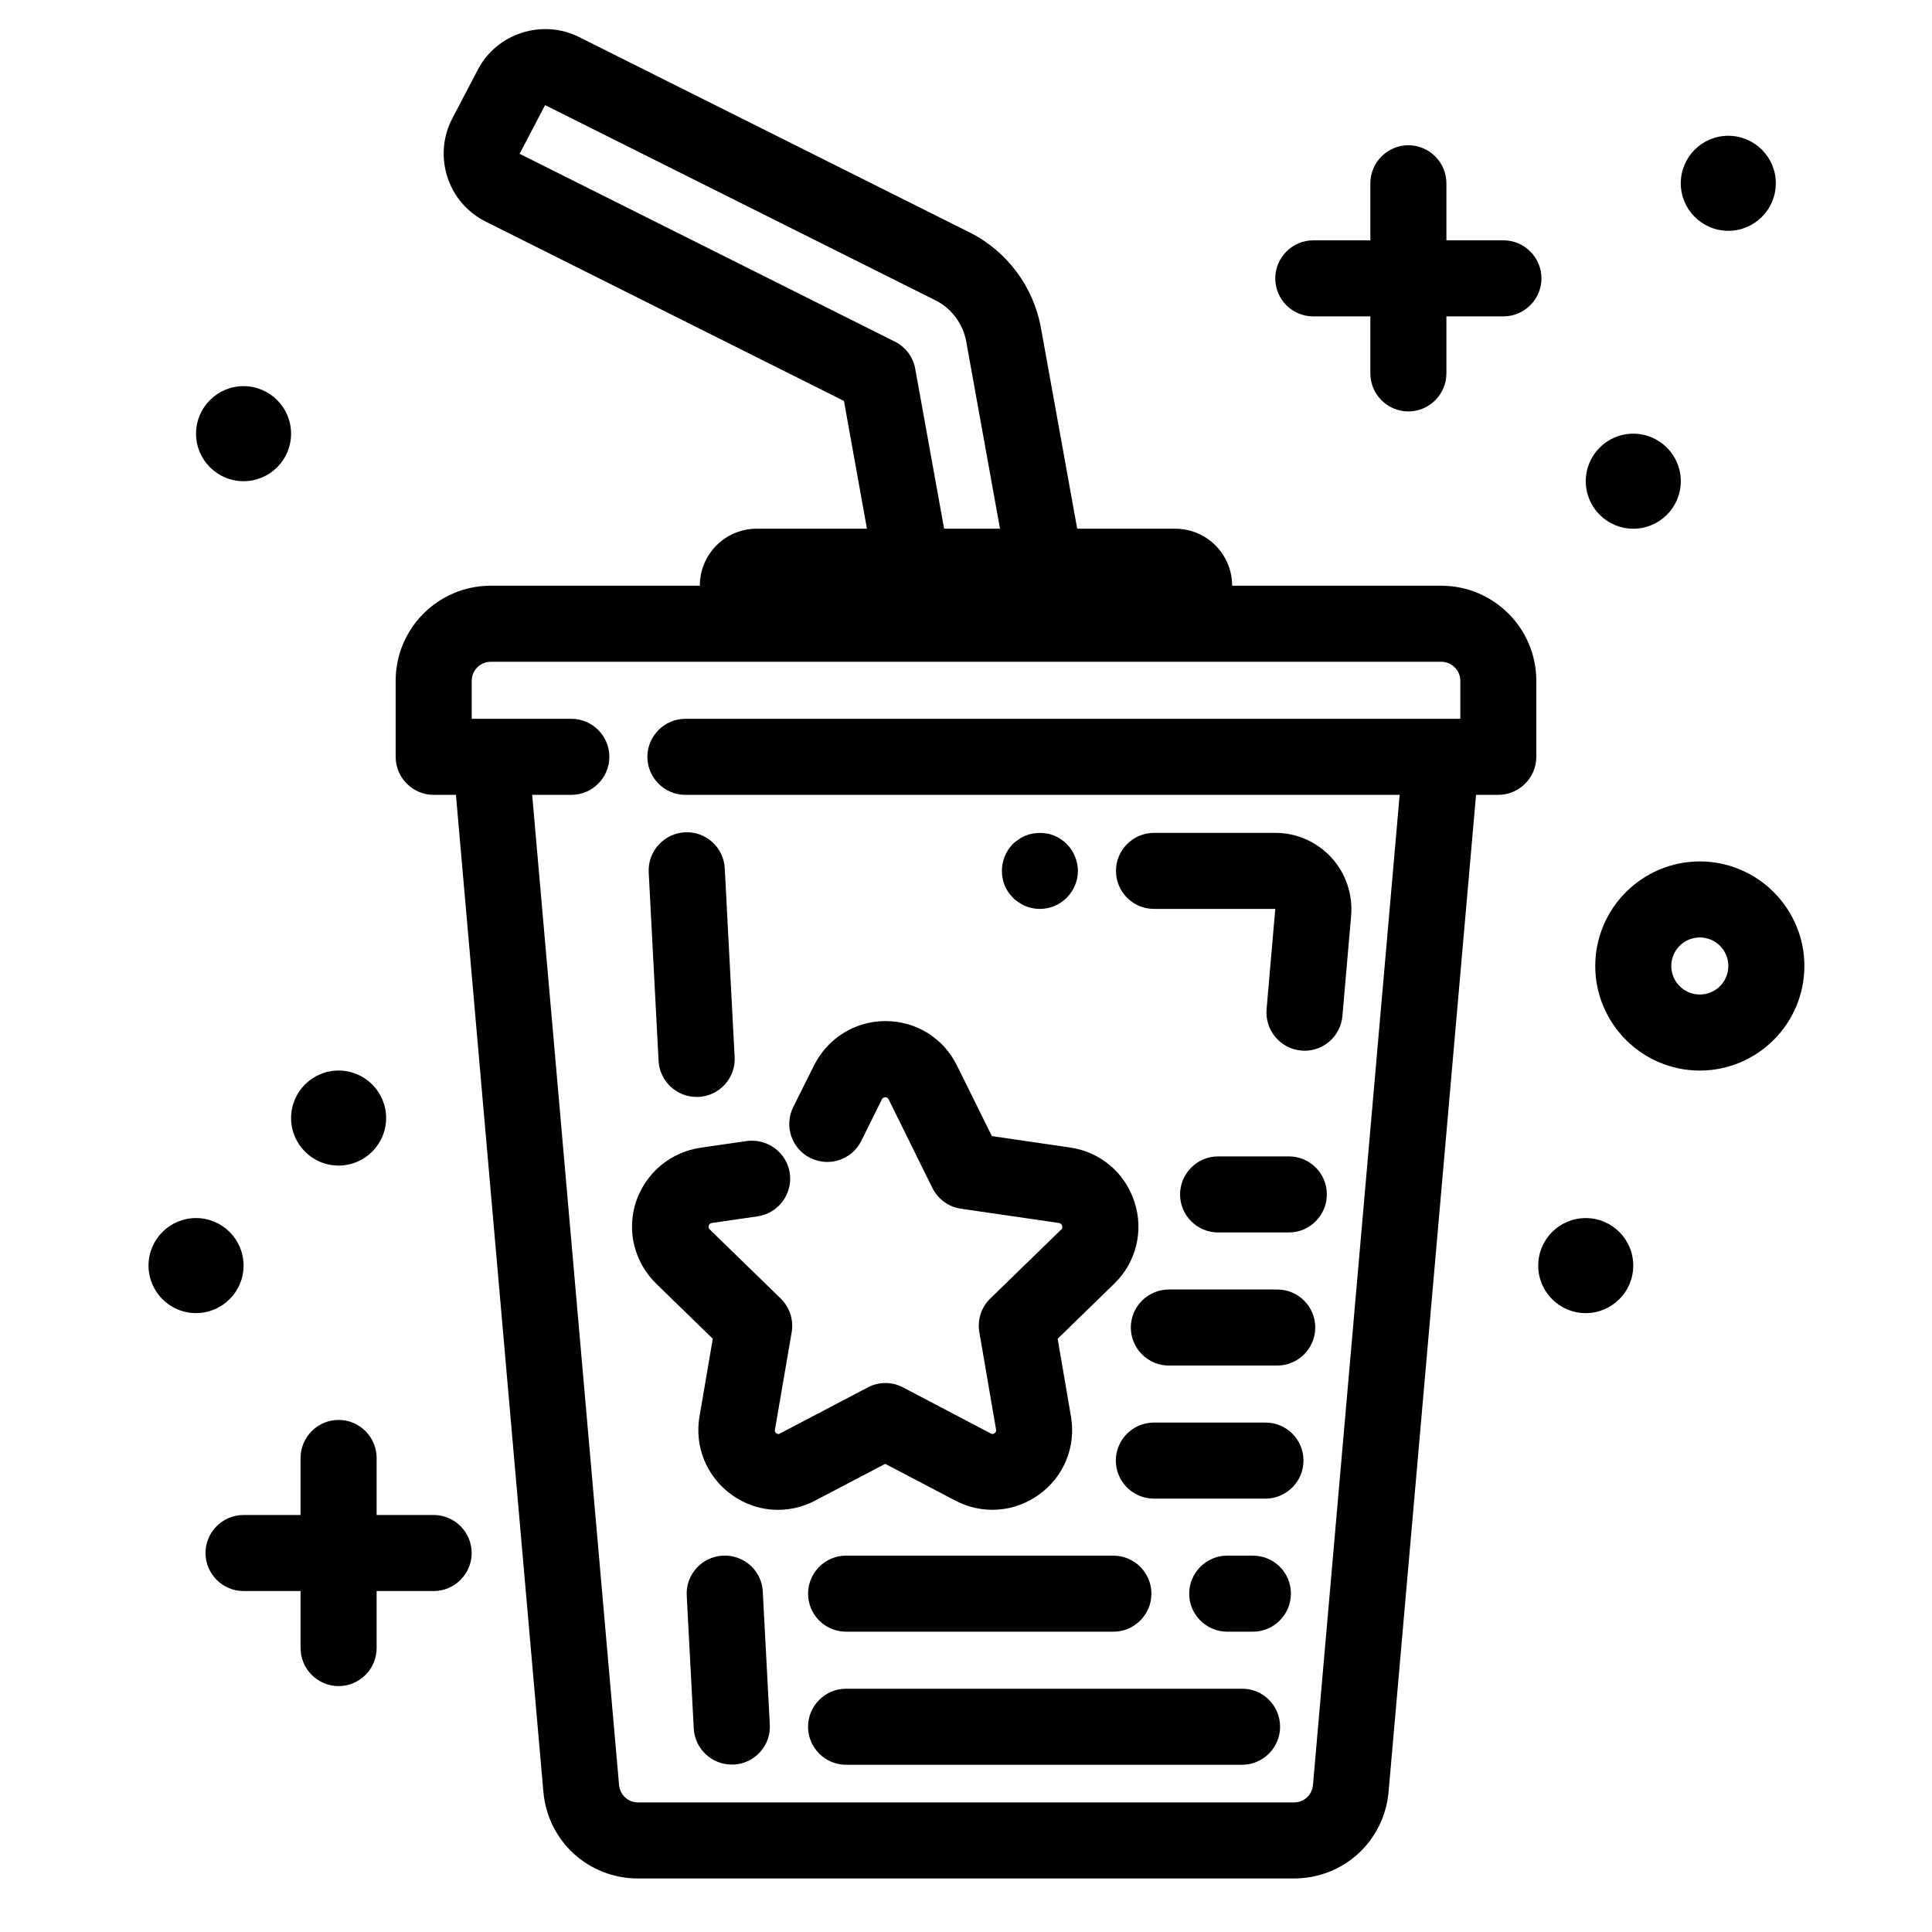 <?xml version="1.0" encoding="UTF-8"?>
<!-- Uploaded to: ICON Repo, www.svgrepo.com, Generator: ICON Repo Mixer Tools -->
<svg fill="#000000" width="800px" height="800px" version="1.1" viewBox="144 144 512 512" xmlns="http://www.w3.org/2000/svg">
 <path d="m594.47 372.29c-15.266 0-27.711 12.445-27.711 27.711s12.445 27.711 27.711 27.711 27.711-12.445 27.711-27.711-12.445-27.711-27.711-27.711zm0 35.266c-4.18 0-7.559-3.375-7.559-7.559 0-4.18 3.375-7.559 7.559-7.559 4.18 0 7.559 3.375 7.559 7.559s-3.375 7.559-7.559 7.559zm-30.227-136.03c0-6.953 5.644-12.594 12.594-12.594 6.953 0 12.594 5.644 12.594 12.594 0 6.953-5.644 12.594-12.594 12.594-6.953 0-12.594-5.641-12.594-12.594zm-368.29 220.46c-6.953 0-12.594-5.644-12.594-12.594 0-6.953 5.644-12.594 12.594-12.594 6.953 0 12.594 5.644 12.594 12.594 0 6.953-5.641 12.594-12.594 12.594zm25.188-51.688c0-6.953 5.644-12.594 12.594-12.594 6.953 0 12.594 5.644 12.594 12.594 0 6.953-5.644 12.594-12.594 12.594s-12.594-5.644-12.594-12.594zm-25.188-181.37c0-6.953 5.644-12.594 12.594-12.594 6.953 0 12.594 5.644 12.594 12.594 0 6.953-5.644 12.594-12.594 12.594-6.953 0-12.594-5.644-12.594-12.594zm393.47-66.352c0-6.953 5.644-12.594 12.594-12.594 6.953 0 12.594 5.644 12.594 12.594 0 6.953-5.644 12.594-12.594 12.594-6.949 0-12.594-5.644-12.594-12.594zm-12.594 286.82c0 6.953-5.644 12.594-12.594 12.594-6.953 0-12.594-5.644-12.594-12.594 0-6.953 5.644-12.594 12.594-12.594 6.949 0 12.594 5.641 12.594 12.594zm-94.867-261.63c0-5.543 4.535-10.078 10.078-10.078h15.113v-15.113c0-5.543 4.535-10.078 10.078-10.078s10.078 4.535 10.078 10.078v15.113h15.113c5.543 0 10.078 4.535 10.078 10.078s-4.535 10.078-10.078 10.078h-15.113v15.113c0 5.543-4.535 10.078-10.078 10.078s-10.078-4.535-10.078-10.078v-15.113h-15.113c-5.594 0-10.078-4.484-10.078-10.078zm-212.96 337.8c0 5.543-4.535 10.078-10.078 10.078h-15.113v15.113c0 5.543-4.535 10.078-10.078 10.078s-10.078-4.535-10.078-10.078v-15.113h-15.113c-5.543 0-10.078-4.535-10.078-10.078s4.535-10.078 10.078-10.078h15.113v-15.113c0-5.543 4.535-10.078 10.078-10.078s10.078 4.535 10.078 10.078v15.113h15.113c5.543 0.004 10.078 4.535 10.078 10.078zm170.74-180.77c0-5.543 4.535-10.078 10.078-10.078h32.145c5.644 0 11.035 2.367 14.863 6.551 3.828 4.133 5.691 9.773 5.238 15.367l-2.316 26.602c-0.453 5.238-4.836 9.219-10.027 9.219-0.301 0-0.605 0-0.906-0.051-5.543-0.504-9.621-5.391-9.168-10.934l2.312-26.602h-32.145c-5.59 0-10.074-4.531-10.074-10.074zm-30.027 1.965c-0.152-0.656-0.203-1.309-0.203-1.965 0-2.672 1.059-5.238 2.922-7.152 0.453-0.453 1.008-0.855 1.562-1.211 0.504-0.402 1.109-0.707 1.715-0.957s1.258-0.453 1.914-0.555c1.258-0.25 2.621-0.25 3.93 0 0.656 0.102 1.258 0.301 1.863 0.555 0.605 0.25 1.211 0.555 1.762 0.957 0.555 0.352 1.059 0.754 1.512 1.211 0.453 0.504 0.906 1.008 1.258 1.562 0.352 0.555 0.656 1.109 0.906 1.715 0.25 0.656 0.453 1.258 0.605 1.914 0.102 0.656 0.203 1.309 0.203 1.965 0 2.672-1.109 5.238-2.973 7.106-1.863 1.91-4.484 2.965-7.102 2.965-0.656 0-1.359-0.051-1.965-0.203-0.656-0.102-1.309-0.301-1.914-0.555-0.605-0.25-1.211-0.605-1.715-0.957-0.555-0.352-1.109-0.754-1.562-1.258-0.453-0.453-0.855-0.957-1.258-1.512-0.352-0.555-0.656-1.109-0.906-1.715-0.254-0.652-0.453-1.254-0.555-1.91zm116.23-77.535h-55.418c0-8.363-6.75-15.113-15.113-15.113h-25.945l-9.621-53.254c-1.965-10.883-9.02-20.355-18.941-25.293l-103.44-51.742c-9.773-4.887-21.816-1.008-26.852 8.664l-6.75 12.898c-2.519 4.836-2.973 10.328-1.309 15.516s5.289 9.371 10.176 11.84l94.918 47.508 6.094 33.859h-29.172c-8.363 0-15.113 6.75-15.113 15.113l-55.418 0.004c-13.906 0-25.191 11.285-25.191 25.191v20.152c0 5.543 4.535 10.078 10.078 10.078h5.894l23.176 264.2c1.156 13.094 11.938 22.969 25.086 22.969h173.81c13.148 0 23.93-9.875 25.09-22.973l23.18-264.2h5.894c5.543 0 10.078-4.535 10.078-10.078v-20.152c-0.004-13.902-11.289-25.188-25.195-25.188zm-139.4-57.488c-0.555-3.125-2.57-5.793-5.391-7.203l-99.453-49.777 6.75-12.898 103.48 51.742c4.231 2.117 7.254 6.195 8.113 10.832l8.965 49.676h-14.812zm105.4 375.34c-0.25 2.621-2.367 4.586-5.039 4.586h-173.81c-2.621 0-4.785-1.965-5.039-4.586l-23.027-262.43h10.379c5.543 0 10.078-4.535 10.078-10.078s-4.535-10.078-10.078-10.078l-26.398 0.004v-10.078c0-2.769 2.266-5.039 5.039-5.039h251.91c2.769 0 5.039 2.266 5.039 5.039v10.078h-205.36c-5.543 0-10.078 4.535-10.078 10.078s4.535 10.078 10.078 10.078h189.28zm-145.8-51.289 1.863 35.266c0.301 5.543-3.981 10.277-9.523 10.578h-0.555c-5.34 0-9.773-4.18-10.078-9.523l-1.863-35.266c-0.301-5.543 3.981-10.277 9.523-10.578 5.644-0.301 10.383 3.984 10.633 9.523zm-20.656-201.22c5.543-0.301 10.277 3.981 10.578 9.523l2.621 50.027c0.301 5.543-3.981 10.277-9.523 10.578h-0.555c-5.34 0-9.773-4.18-10.078-9.523l-2.621-50.027c-0.246-5.543 4.035-10.277 9.578-10.578zm4.234 83.582 12.141-1.762c5.492-0.754 10.629 3.023 11.438 8.516 0.805 5.492-3.023 10.629-8.516 11.438l-12.141 1.762c-0.203 0.051-0.605 0.102-0.805 0.656-0.203 0.605 0.102 0.906 0.25 1.059l18.793 18.289c2.367 2.316 3.477 5.644 2.922 8.918l-4.434 25.844c-0.051 0.203-0.102 0.605 0.352 0.957 0.504 0.352 0.805 0.203 1.008 0.051l23.227-12.191c2.922-1.562 6.449-1.562 9.371 0l23.227 12.191c0.203 0.102 0.555 0.301 1.008-0.051 0.504-0.352 0.402-0.707 0.402-0.957l-4.434-25.844c-0.555-3.273 0.504-6.602 2.922-8.918l18.793-18.289c0.152-0.102 0.402-0.402 0.203-1.008-0.203-0.605-0.605-0.656-0.805-0.707l-25.945-3.777c-3.273-0.453-6.098-2.519-7.609-5.492l-11.586-23.477c-0.102-0.152-0.25-0.555-0.906-0.555-0.605 0-0.805 0.352-0.906 0.555l-5.441 10.984c-2.469 4.988-8.516 7.004-13.504 4.535-4.988-2.469-7.004-8.516-4.535-13.504l5.488-10.988c3.629-7.254 10.883-11.789 18.941-11.789 8.113 0 15.367 4.484 18.941 11.738l9.27 18.742 20.707 3.023c8.012 1.16 14.559 6.648 17.078 14.41 2.519 7.707 0.453 16.02-5.34 21.664l-15.012 14.609 3.527 20.605c1.359 7.961-1.812 15.871-8.414 20.656-6.551 4.785-15.113 5.391-22.27 1.613l-18.539-9.723-18.539 9.723c-3.125 1.664-6.5 2.469-9.875 2.469-4.332 0-8.664-1.359-12.395-4.082-6.551-4.785-9.773-12.695-8.414-20.656l3.527-20.605-15.012-14.609c-5.793-5.691-7.859-14.008-5.34-21.715 2.617-7.66 9.168-13.152 17.18-14.309zm153.51 153.46c0 5.543-4.535 10.078-10.078 10.078l-104.94-0.004c-5.543 0-10.078-4.535-10.078-10.078 0-5.543 4.535-10.078 10.078-10.078h104.99c5.543 0.004 10.027 4.488 10.027 10.082zm2.871-35.27c0 5.543-4.535 10.078-10.078 10.078h-6.801c-5.543 0-10.078-4.535-10.078-10.078s4.535-10.078 10.078-10.078h6.801c5.598 0.004 10.078 4.488 10.078 10.078zm-127.96 0c0-5.543 4.535-10.078 10.078-10.078h70.836c5.543 0 10.078 4.535 10.078 10.078s-4.535 10.078-10.078 10.078h-70.84c-5.59 0-10.074-4.535-10.074-10.078zm131.29-35.266c0 5.543-4.535 10.078-10.078 10.078h-29.574c-5.543 0-10.078-4.535-10.078-10.078 0-5.543 4.535-10.078 10.078-10.078h29.574c5.594 0 10.078 4.484 10.078 10.078zm3.121-35.266c0 5.543-4.535 10.078-10.078 10.078h-28.719c-5.543 0-10.078-4.535-10.078-10.078s4.535-10.078 10.078-10.078h28.719c5.547 0 10.078 4.484 10.078 10.078zm3.074-35.27c0 5.543-4.535 10.078-10.078 10.078h-18.742c-5.543 0-10.078-4.535-10.078-10.078 0-5.543 4.535-10.078 10.078-10.078h18.742c5.594 0.004 10.078 4.488 10.078 10.078z"/>
</svg>
